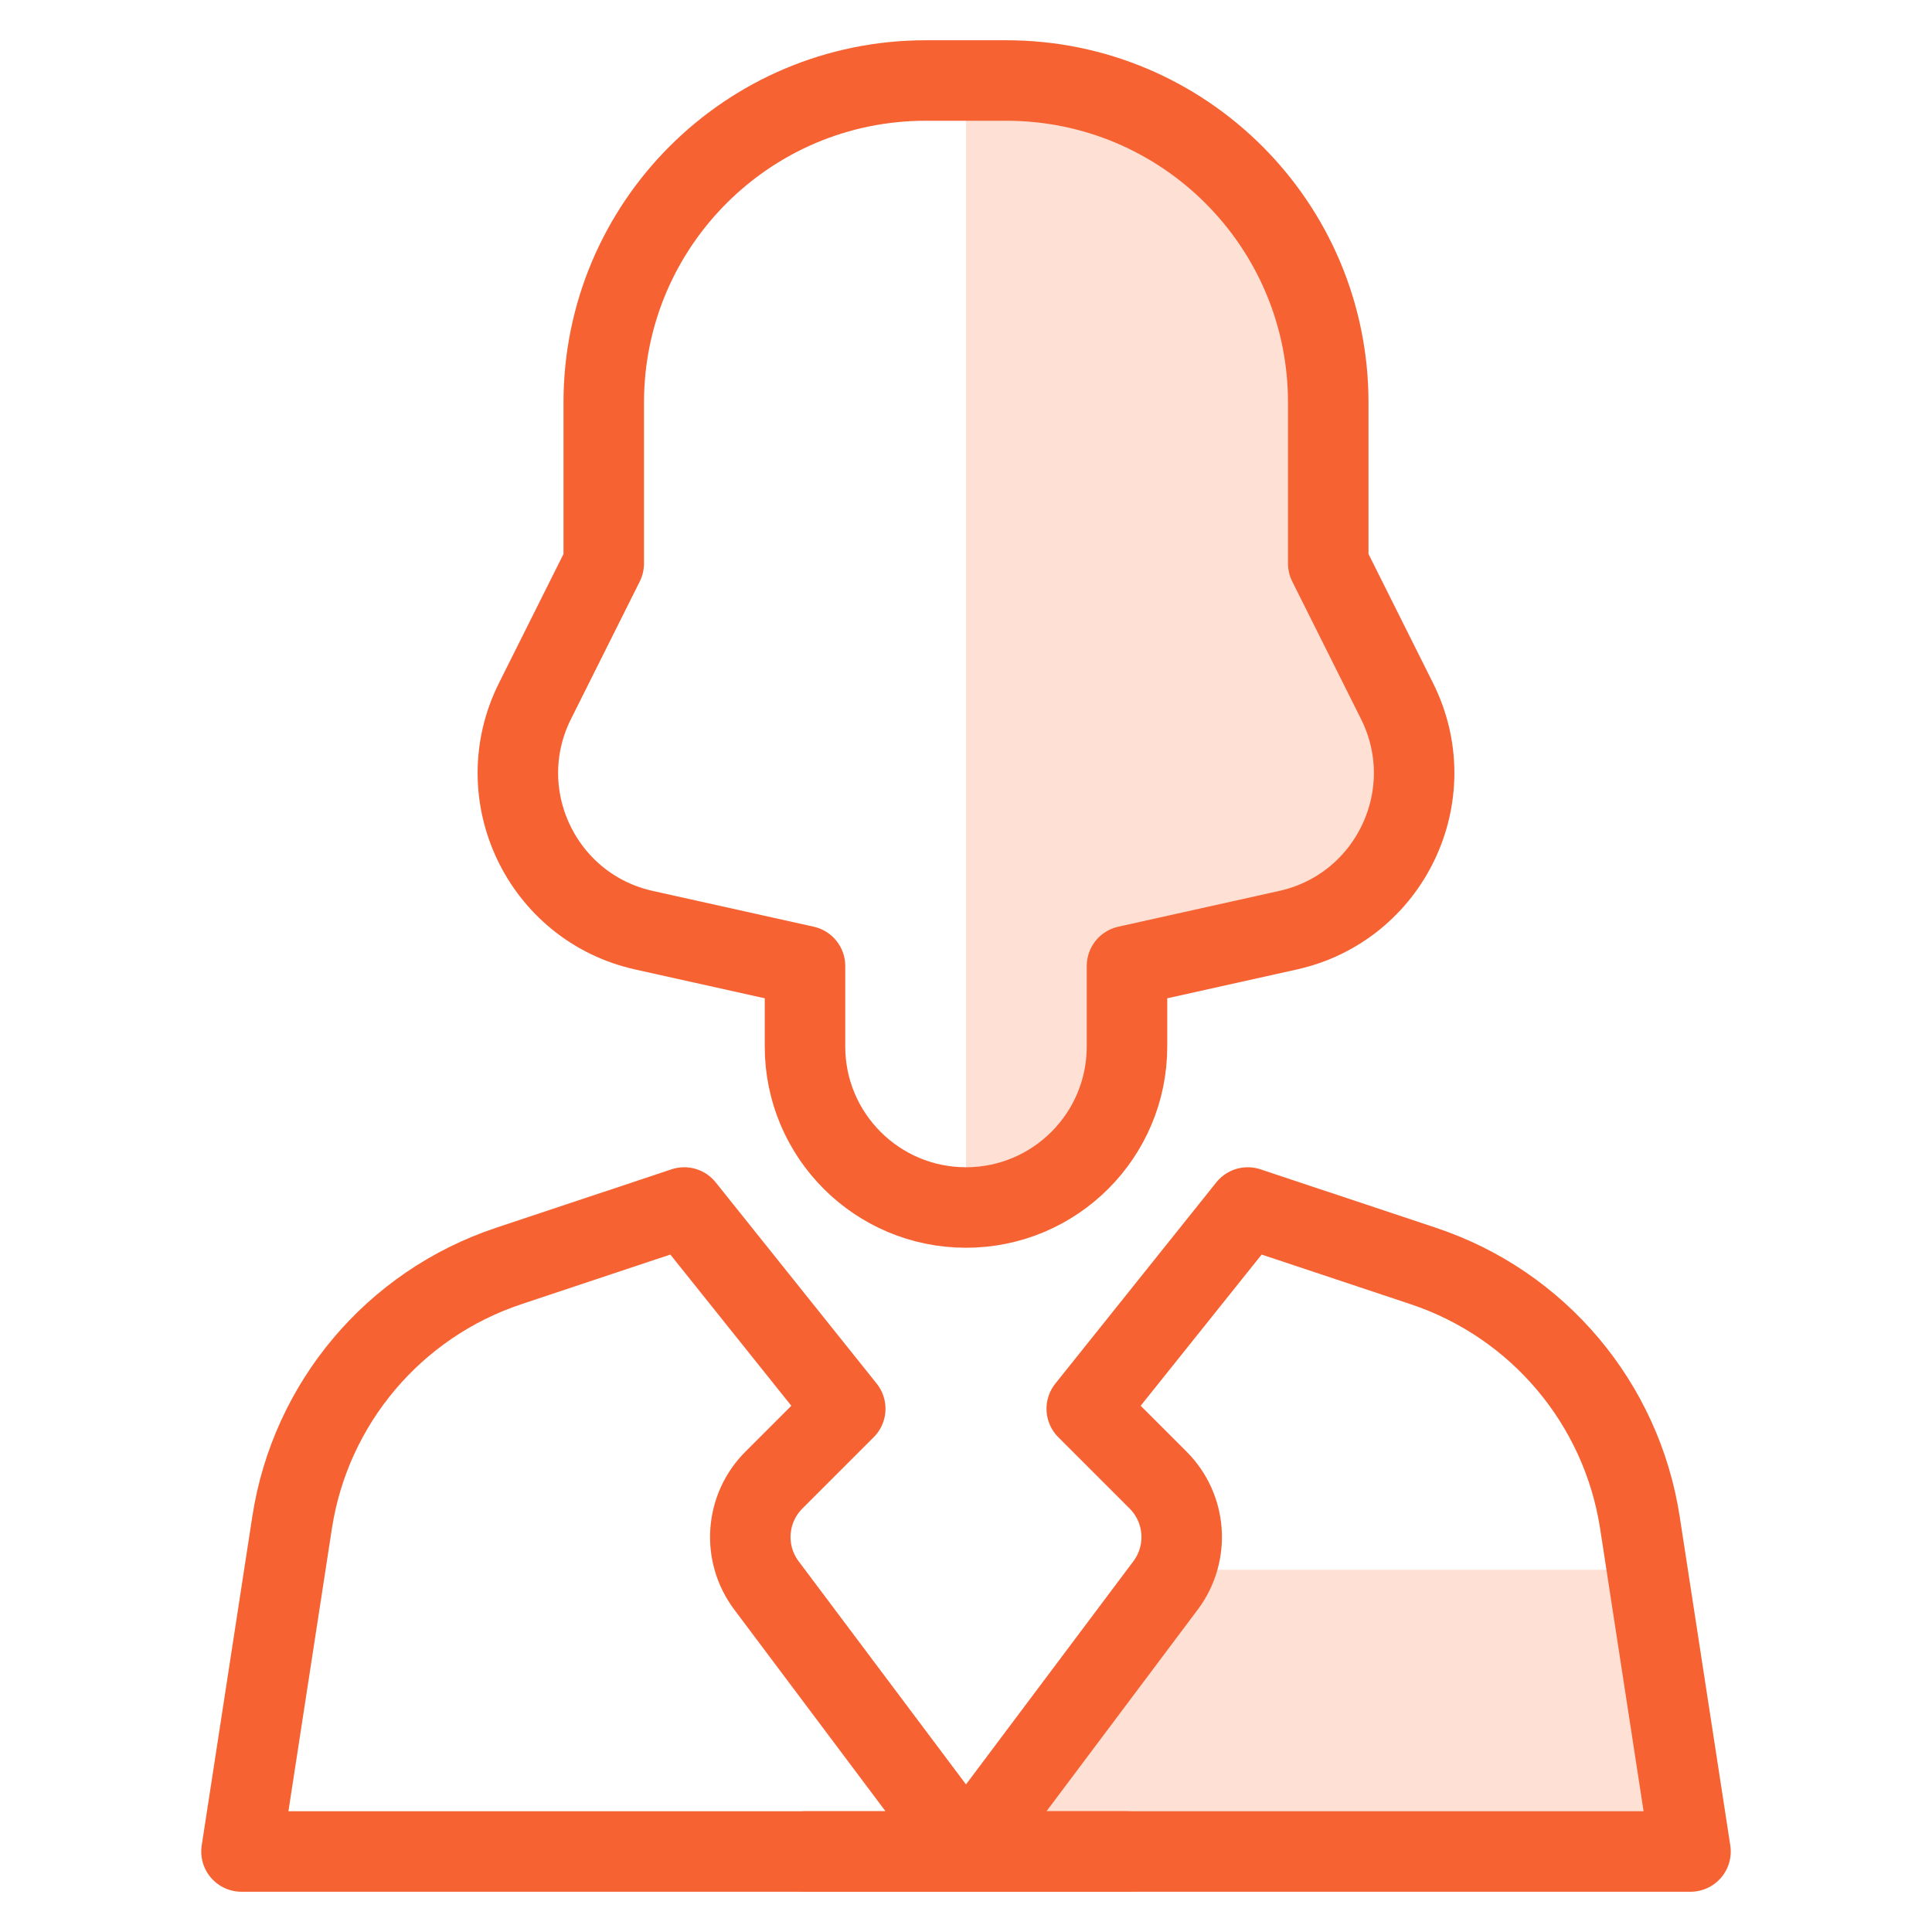 <svg width="48" height="48" viewBox="0 0 48 48" fill="none" xmlns="http://www.w3.org/2000/svg">
<path fill-rule="evenodd" clip-rule="evenodd" d="M24 2H25C29.418 2 33 5.582 33 10V14L34.709 17.418C35.873 19.745 34.539 22.547 31.999 23.111L28 24V25C28 27.209 26.209 29 24 29V14V2ZM29.515 39C29.192 39 28.889 39.156 28.701 39.419L25.13 44.419C24.657 45.081 25.13 46 25.943 46H40.847C41.456 46 41.923 45.461 41.837 44.859L41.123 39.859C41.052 39.366 40.63 39 40.133 39H29.515Z" fill="#FFE0D4"/>
<path d="M21 35L17 30L12.634 31.455C9.789 32.404 7.713 34.864 7.257 37.828L6 46H24L19.041 39.388C18.444 38.591 18.523 37.477 19.227 36.773L21 35Z" stroke="#F66232" stroke-width="2" stroke-linejoin="round"/>
<path d="M27 35L31 30L35.366 31.455C38.211 32.404 40.287 34.864 40.743 37.828L42 46H24L28.959 39.388C29.556 38.591 29.477 37.477 28.773 36.773L27 35Z" stroke="#F66232" stroke-width="2" stroke-linejoin="round"/>
<path d="M20 46H28" stroke="#F66232" stroke-width="2" stroke-linecap="round" stroke-linejoin="round"/>
<path d="M33 14L34.709 17.418C35.873 19.745 34.539 22.547 31.999 23.111L28 24V26C28 28.209 26.209 30 24 30C21.791 30 20 28.209 20 26V24L16.001 23.111C13.461 22.547 12.127 19.745 13.291 17.418L15 14V10C15 5.582 18.582 2 23 2H25C29.418 2 33 5.582 33 10V14Z" stroke="#F66232" stroke-width="2" stroke-linecap="round" stroke-linejoin="round"/>
</svg>
